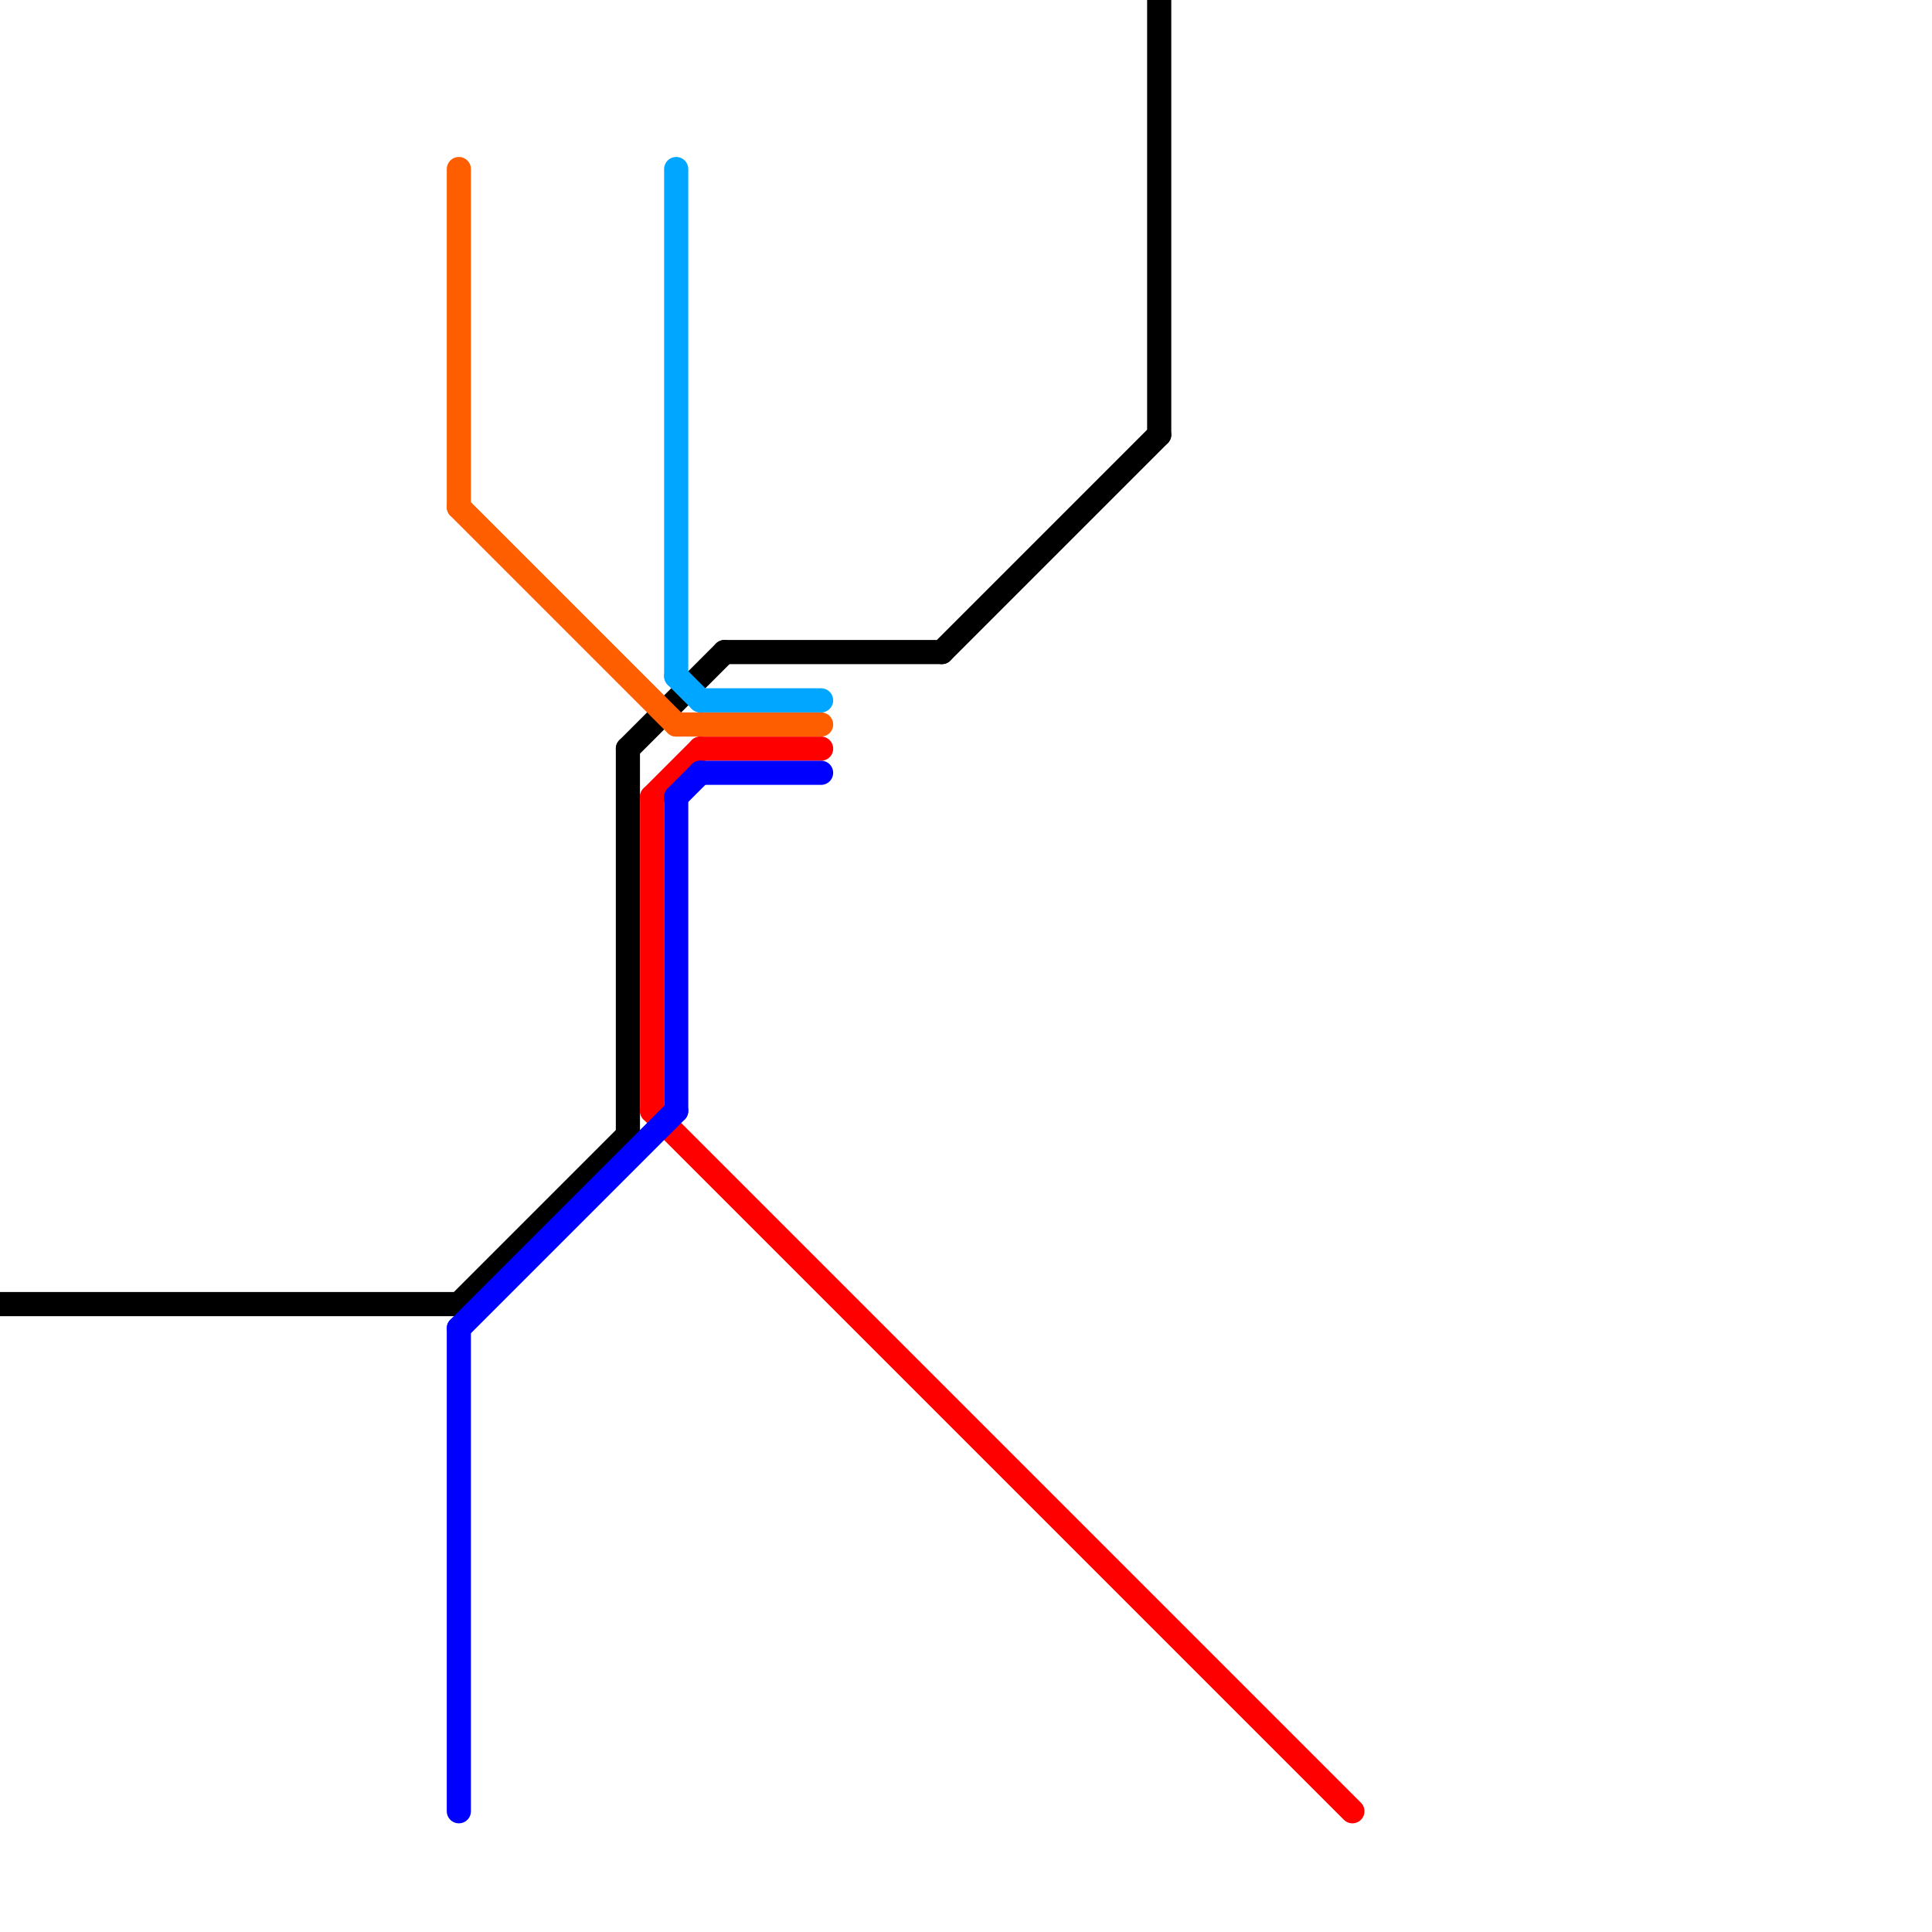 
<svg version="1.1" xmlns="http://www.w3.org/2000/svg" viewBox="0 0 80 80">
<style>line { stroke-width: 1; fill: none; stroke-linecap: round; stroke-linejoin: round; } .c0 { stroke: #000000 } .c1 { stroke: #ff0000 } .c2 { stroke: #0000ff } .c3 { stroke: #ff5e00 } .c4 { stroke: #00a6ff }</style><line class="c0" x1="39" y1="27" x2="48" y2="18"/><line class="c0" x1="19" y1="54" x2="26" y2="47"/><line class="c0" x1="0" y1="54" x2="19" y2="54"/><line class="c0" x1="26" y1="31" x2="26" y2="47"/><line class="c0" x1="30" y1="27" x2="39" y2="27"/><line class="c0" x1="48" y1="0" x2="48" y2="18"/><line class="c0" x1="26" y1="31" x2="30" y2="27"/><line class="c1" x1="27" y1="33" x2="29" y2="31"/><line class="c1" x1="27" y1="46" x2="56" y2="75"/><line class="c1" x1="29" y1="31" x2="34" y2="31"/><line class="c1" x1="27" y1="33" x2="27" y2="46"/><line class="c2" x1="28" y1="33" x2="29" y2="32"/><line class="c2" x1="19" y1="55" x2="19" y2="75"/><line class="c2" x1="19" y1="55" x2="28" y2="46"/><line class="c2" x1="29" y1="32" x2="34" y2="32"/><line class="c2" x1="28" y1="33" x2="28" y2="46"/><line class="c3" x1="19" y1="7" x2="19" y2="21"/><line class="c3" x1="28" y1="30" x2="34" y2="30"/><line class="c3" x1="19" y1="21" x2="28" y2="30"/><line class="c4" x1="29" y1="29" x2="34" y2="29"/><line class="c4" x1="28" y1="28" x2="29" y2="29"/><line class="c4" x1="28" y1="7" x2="28" y2="28"/>
</svg>
